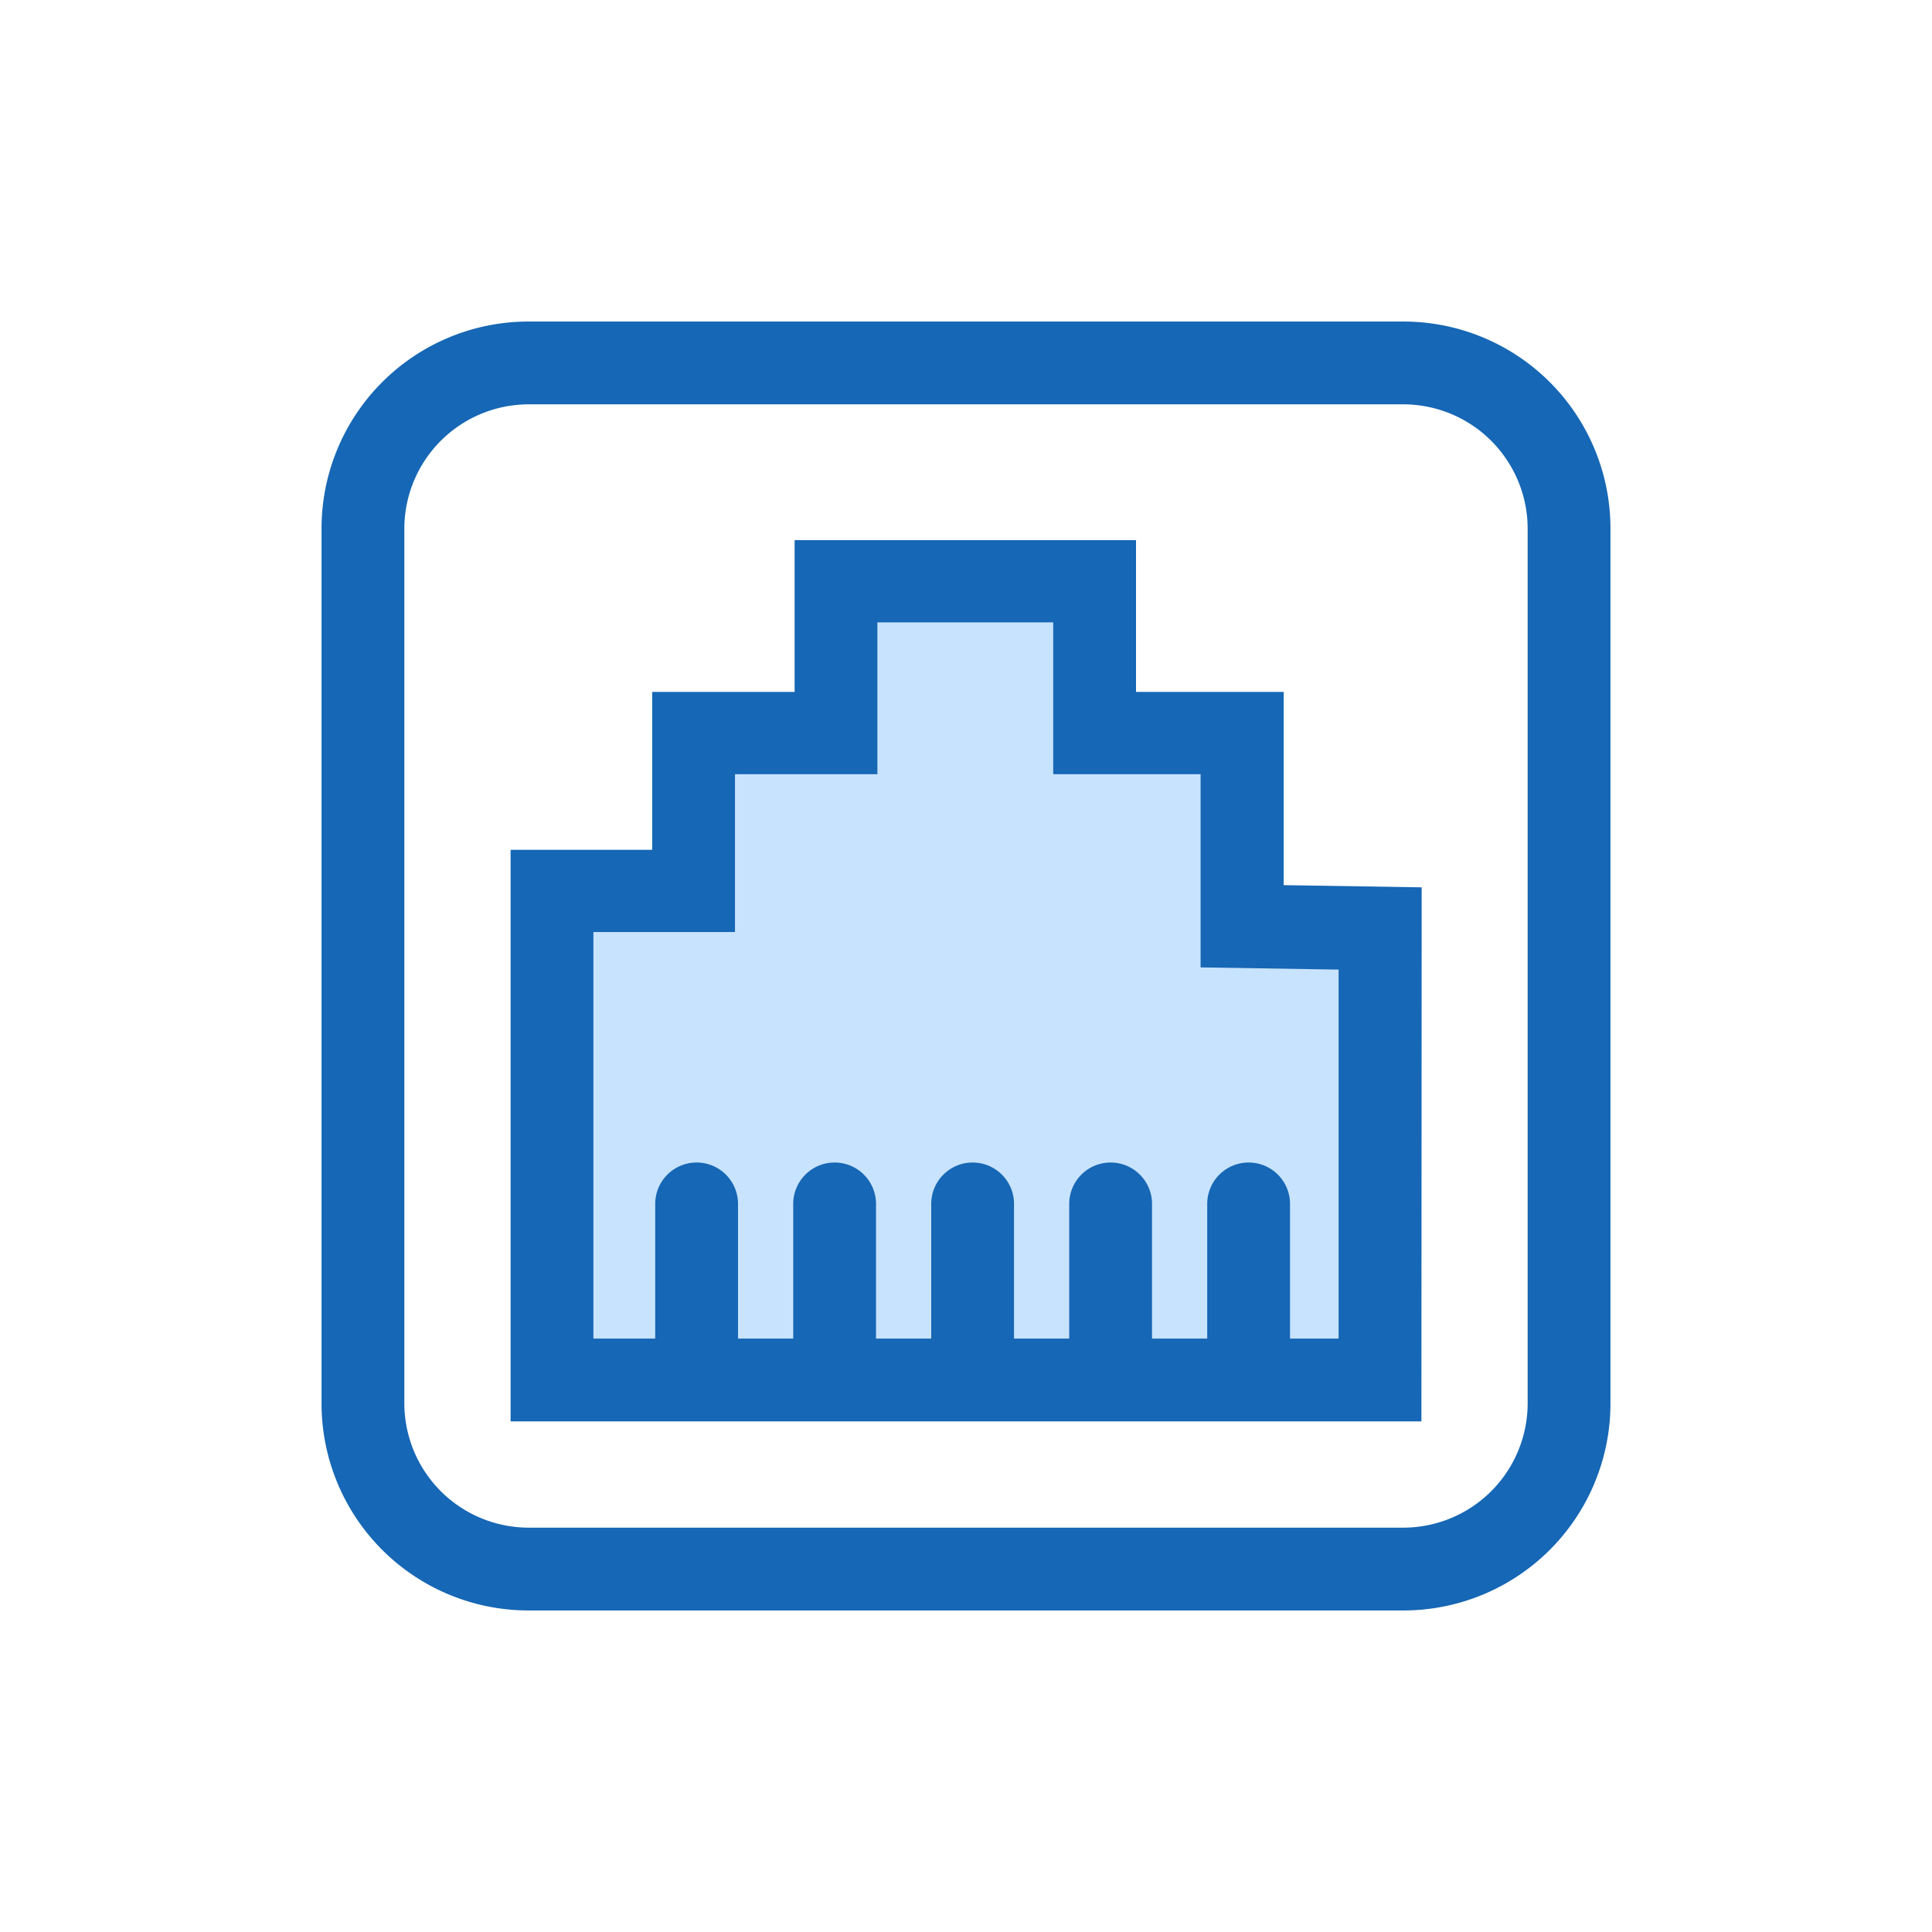 <svg id="Capa_1" data-name="Capa 1" xmlns="http://www.w3.org/2000/svg" viewBox="0 0 70 70"><path d="M50.85,58.35H19.15a7.5,7.5,0,0,1-7.5-7.5V19.15a7.5,7.5,0,0,1,7.5-7.5h31.7a7.5,7.5,0,0,1,7.5,7.5v31.7A7.5,7.5,0,0,1,50.85,58.35Zm-31.7-43.7a4.51,4.51,0,0,0-4.5,4.5v31.7a4.51,4.51,0,0,0,4.5,4.5h31.7a4.51,4.51,0,0,0,4.5-4.5V19.15a4.51,4.51,0,0,0-4.5-4.5Z" fill="#1667b5"/><polygon points="50 33.65 50 50 20 50 20 32.29 25.13 32.29 25.13 26.57 30.3 26.57 30.3 21.07 39.66 21.07 39.66 26.57 45.01 26.57 45.01 33.57 50 33.65" fill="#c8e3fd"/><path d="M51.5,51.5h-33V30.79h5.13V25.07h5.16v-5.5H41.16v5.5h5.35v7l5,.08Zm-30-3h27V35.13l-5-.08v-7H38.16v-5.5H31.79v5.5H26.63v5.72H21.5Z" fill="#1667b5"/><path d="M25.24,50.12a1.5,1.5,0,0,1-1.5-1.5v-5a1.5,1.5,0,0,1,3,0v5A1.5,1.5,0,0,1,25.24,50.12Z" fill="#1667b5"/><path d="M30.24,50.12a1.5,1.5,0,0,1-1.5-1.5v-5a1.5,1.5,0,0,1,3,0v5A1.5,1.5,0,0,1,30.24,50.12Z" fill="#1667b5"/><path d="M35.24,50.12a1.5,1.5,0,0,1-1.5-1.5v-5a1.5,1.5,0,0,1,3,0v5A1.5,1.5,0,0,1,35.24,50.12Z" fill="#1667b5"/><path d="M40.24,50.12a1.5,1.5,0,0,1-1.5-1.5v-5a1.5,1.5,0,0,1,3,0v5A1.5,1.5,0,0,1,40.24,50.12Z" fill="#1667b5"/><path d="M45.24,50.12a1.5,1.5,0,0,1-1.5-1.5v-5a1.5,1.5,0,0,1,3,0v5A1.5,1.5,0,0,1,45.24,50.12Z" fill="#1667b5"/></svg>